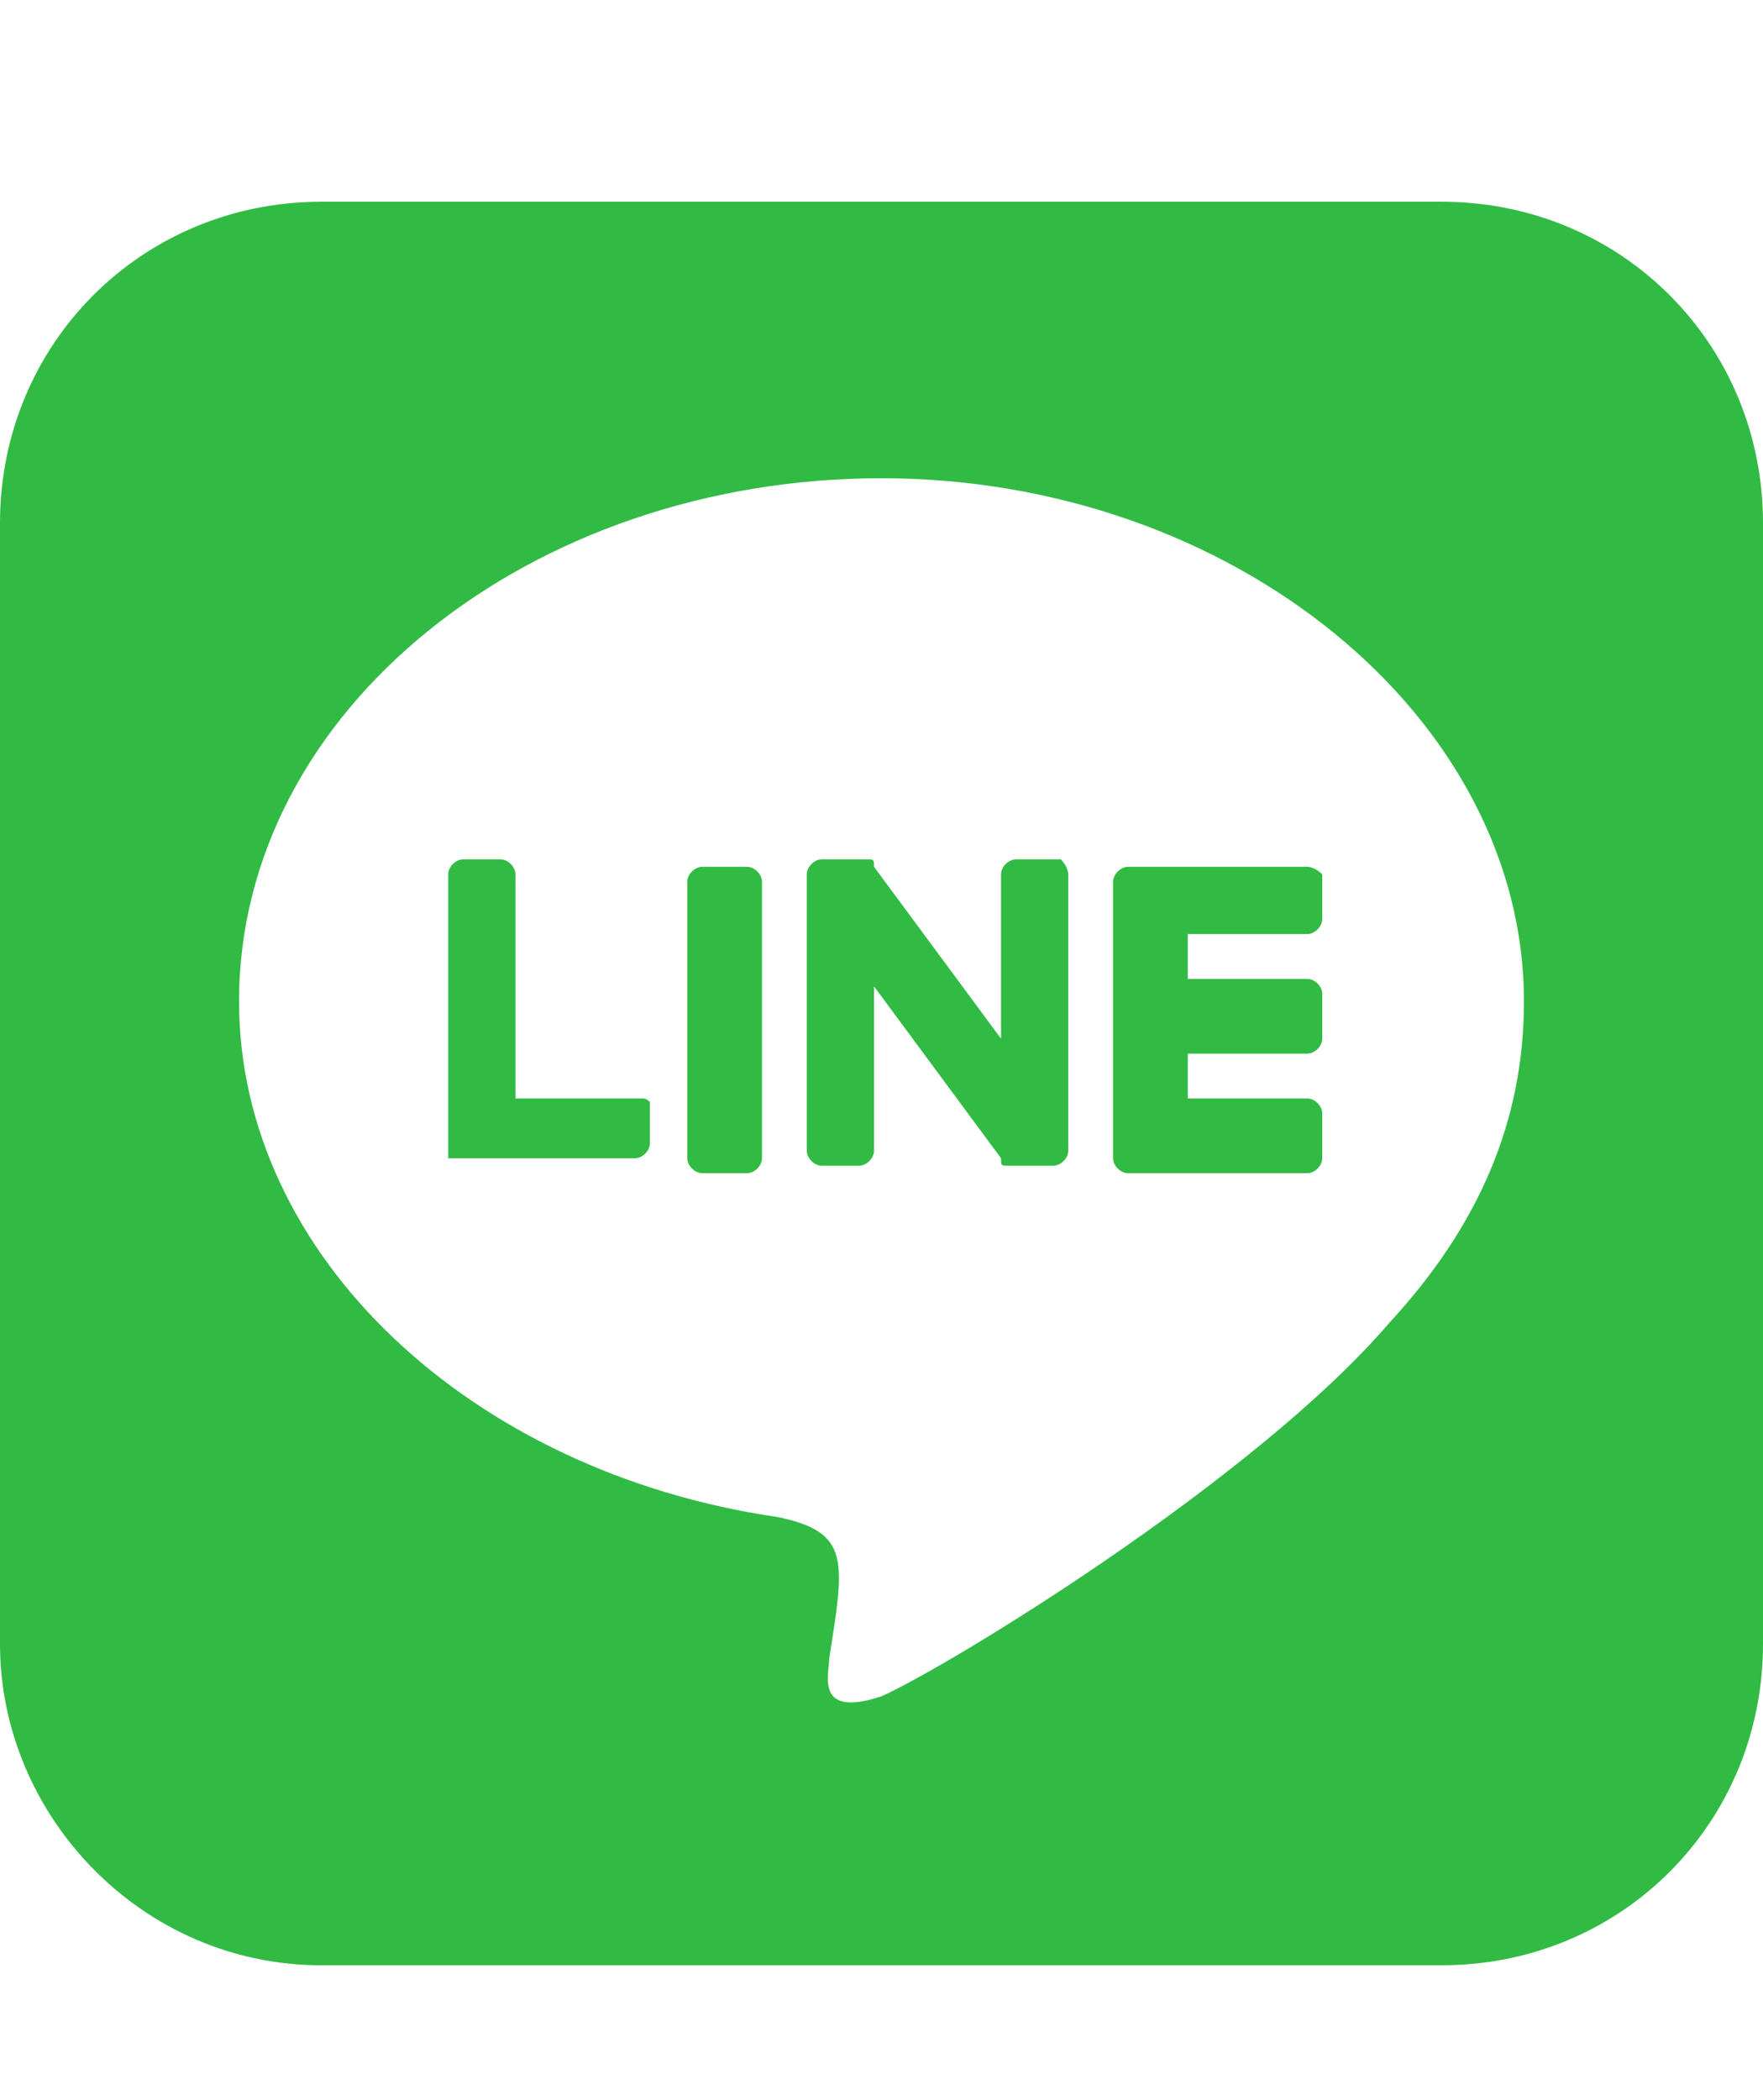 <?xml version="1.0" encoding="utf-8"?>
<!-- Generator: Adobe Illustrator 25.3.1, SVG Export Plug-In . SVG Version: 6.00 Build 0)  -->
<svg version="1.1" id="Layer_1" xmlns="http://www.w3.org/2000/svg" xmlns:xlink="http://www.w3.org/1999/xlink" x="0px" y="0px"
	 viewBox="0 0 23.6 28.1" style="enable-background:new 0 0 23.6 28.1;" xml:space="preserve">
<style type="text/css">
	.st0{enable-background:new    ;}
	.st1{fill:#31BB44;}
</style>
<g id="Layer_2_1_">
	<g id="Layer_3">
		<g class="st0">
			<path class="st1" d="M23.6,7v15c0,2.4-1.9,4.3-4.3,4.3h-15C1.9,26.3,0,24.3,0,22v-15c0-2.4,1.9-4.3,4.3-4.3h15
				C21.7,2.7,23.6,4.6,23.6,7z M20.4,13.4c0-3.8-3.9-7-8.6-7c-4.7,0-8.6,3.1-8.6,7c0,3.4,3.1,6.3,7.2,6.9c1,0.2,0.9,0.6,0.7,1.9
				c0,0.2-0.2,0.8,0.7,0.5c0.9-0.4,5-2.9,6.8-5C19.8,16.4,20.4,15,20.4,13.4z M8.6,14.7H6.9v-3c0-0.1-0.1-0.2-0.2-0.2H6.2
				c-0.1,0-0.2,0.1-0.2,0.2v3.7c0,0,0,0.1,0,0.1c0,0,0.1,0,0.1,0h2.4c0.1,0,0.2-0.1,0.2-0.2v-0.6C8.7,14.8,8.7,14.7,8.6,14.7z
				 M10,11.6H9.4c-0.1,0-0.2,0.1-0.2,0.2v3.7c0,0.1,0.1,0.2,0.2,0.2H10c0.1,0,0.2-0.1,0.2-0.2v-3.7C10.2,11.7,10.1,11.6,10,11.6z
				 M14.3,11.7v3.7c0,0.1-0.1,0.2-0.2,0.2h-0.6c-0.1,0-0.1,0-0.1-0.1l-1.7-2.3v2.2c0,0.1-0.1,0.2-0.2,0.2H11c-0.1,0-0.2-0.1-0.2-0.2
				v-3.7c0-0.1,0.1-0.2,0.2-0.2h0.6c0.1,0,0.1,0,0.1,0.1l1.7,2.3v-2.2c0-0.1,0.1-0.2,0.2-0.2h0.6C14.3,11.6,14.3,11.7,14.3,11.7z
				 M17.5,11.6h-2.4c-0.1,0-0.2,0.1-0.2,0.2v3.7c0,0.1,0.1,0.2,0.2,0.2h2.4c0.1,0,0.2-0.1,0.2-0.2v-0.6c0-0.1-0.1-0.2-0.2-0.2h-1.6
				v-0.6h1.6c0.1,0,0.2-0.1,0.2-0.2v-0.6c0-0.1-0.1-0.2-0.2-0.2h-1.6v-0.6h1.6c0.1,0,0.2-0.1,0.2-0.2v-0.6
				C17.7,11.7,17.6,11.6,17.5,11.6z"/>
		</g>
	</g>
</g>
</svg>
